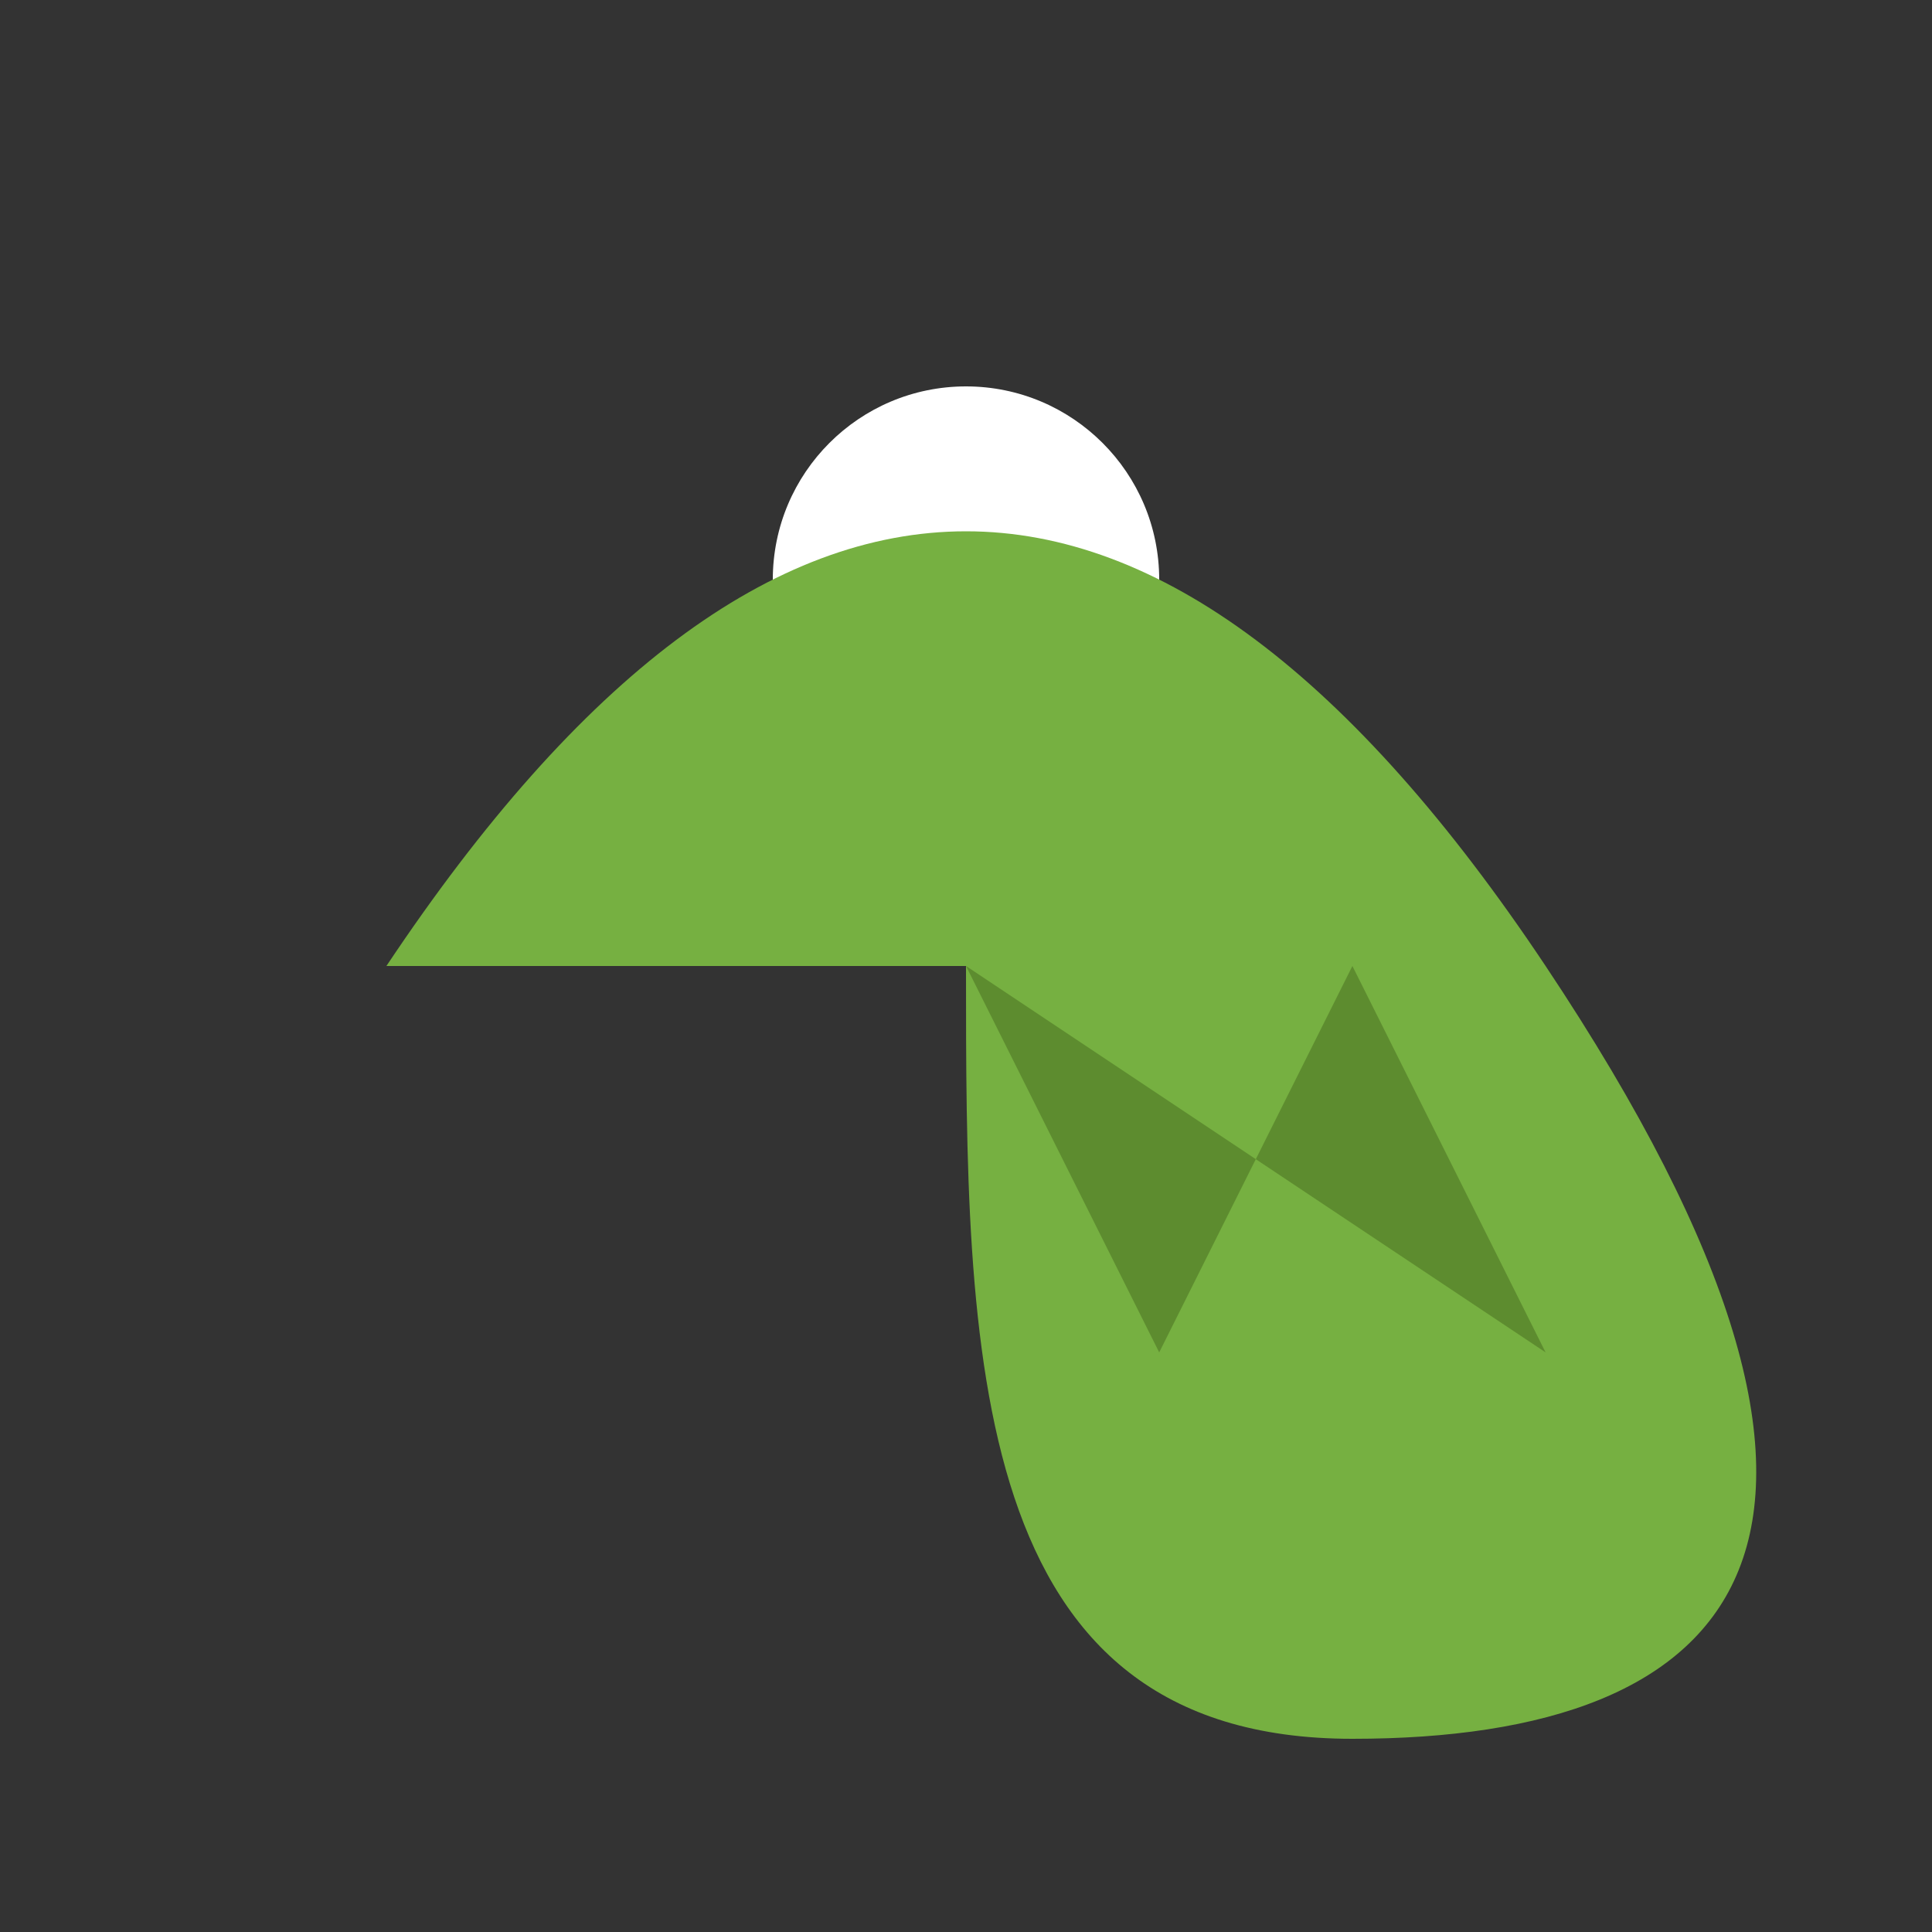 <svg xmlns="http://www.w3.org/2000/svg" viewBox="0 0 100 100">
  <rect x="0" y="0" width="100" height="100" fill="#333333" stroke="none"/>
  <title>Chameleon</title>
  <style>
    .eye { fill: #fff; }
    .body { fill: #76b041; }
    .leg { fill: #5d8c2f; }
  </style>
  <circle cx="50" cy="30" r="10" class="eye"/>
  <path d="M20 50 C40 20, 60 20, 80 50 S90 90, 70 90 S50 70, 50 50" class="body"/>
  <path d="M50 50 L60 70 L70 50 L80 70" class="leg"/>
</svg>